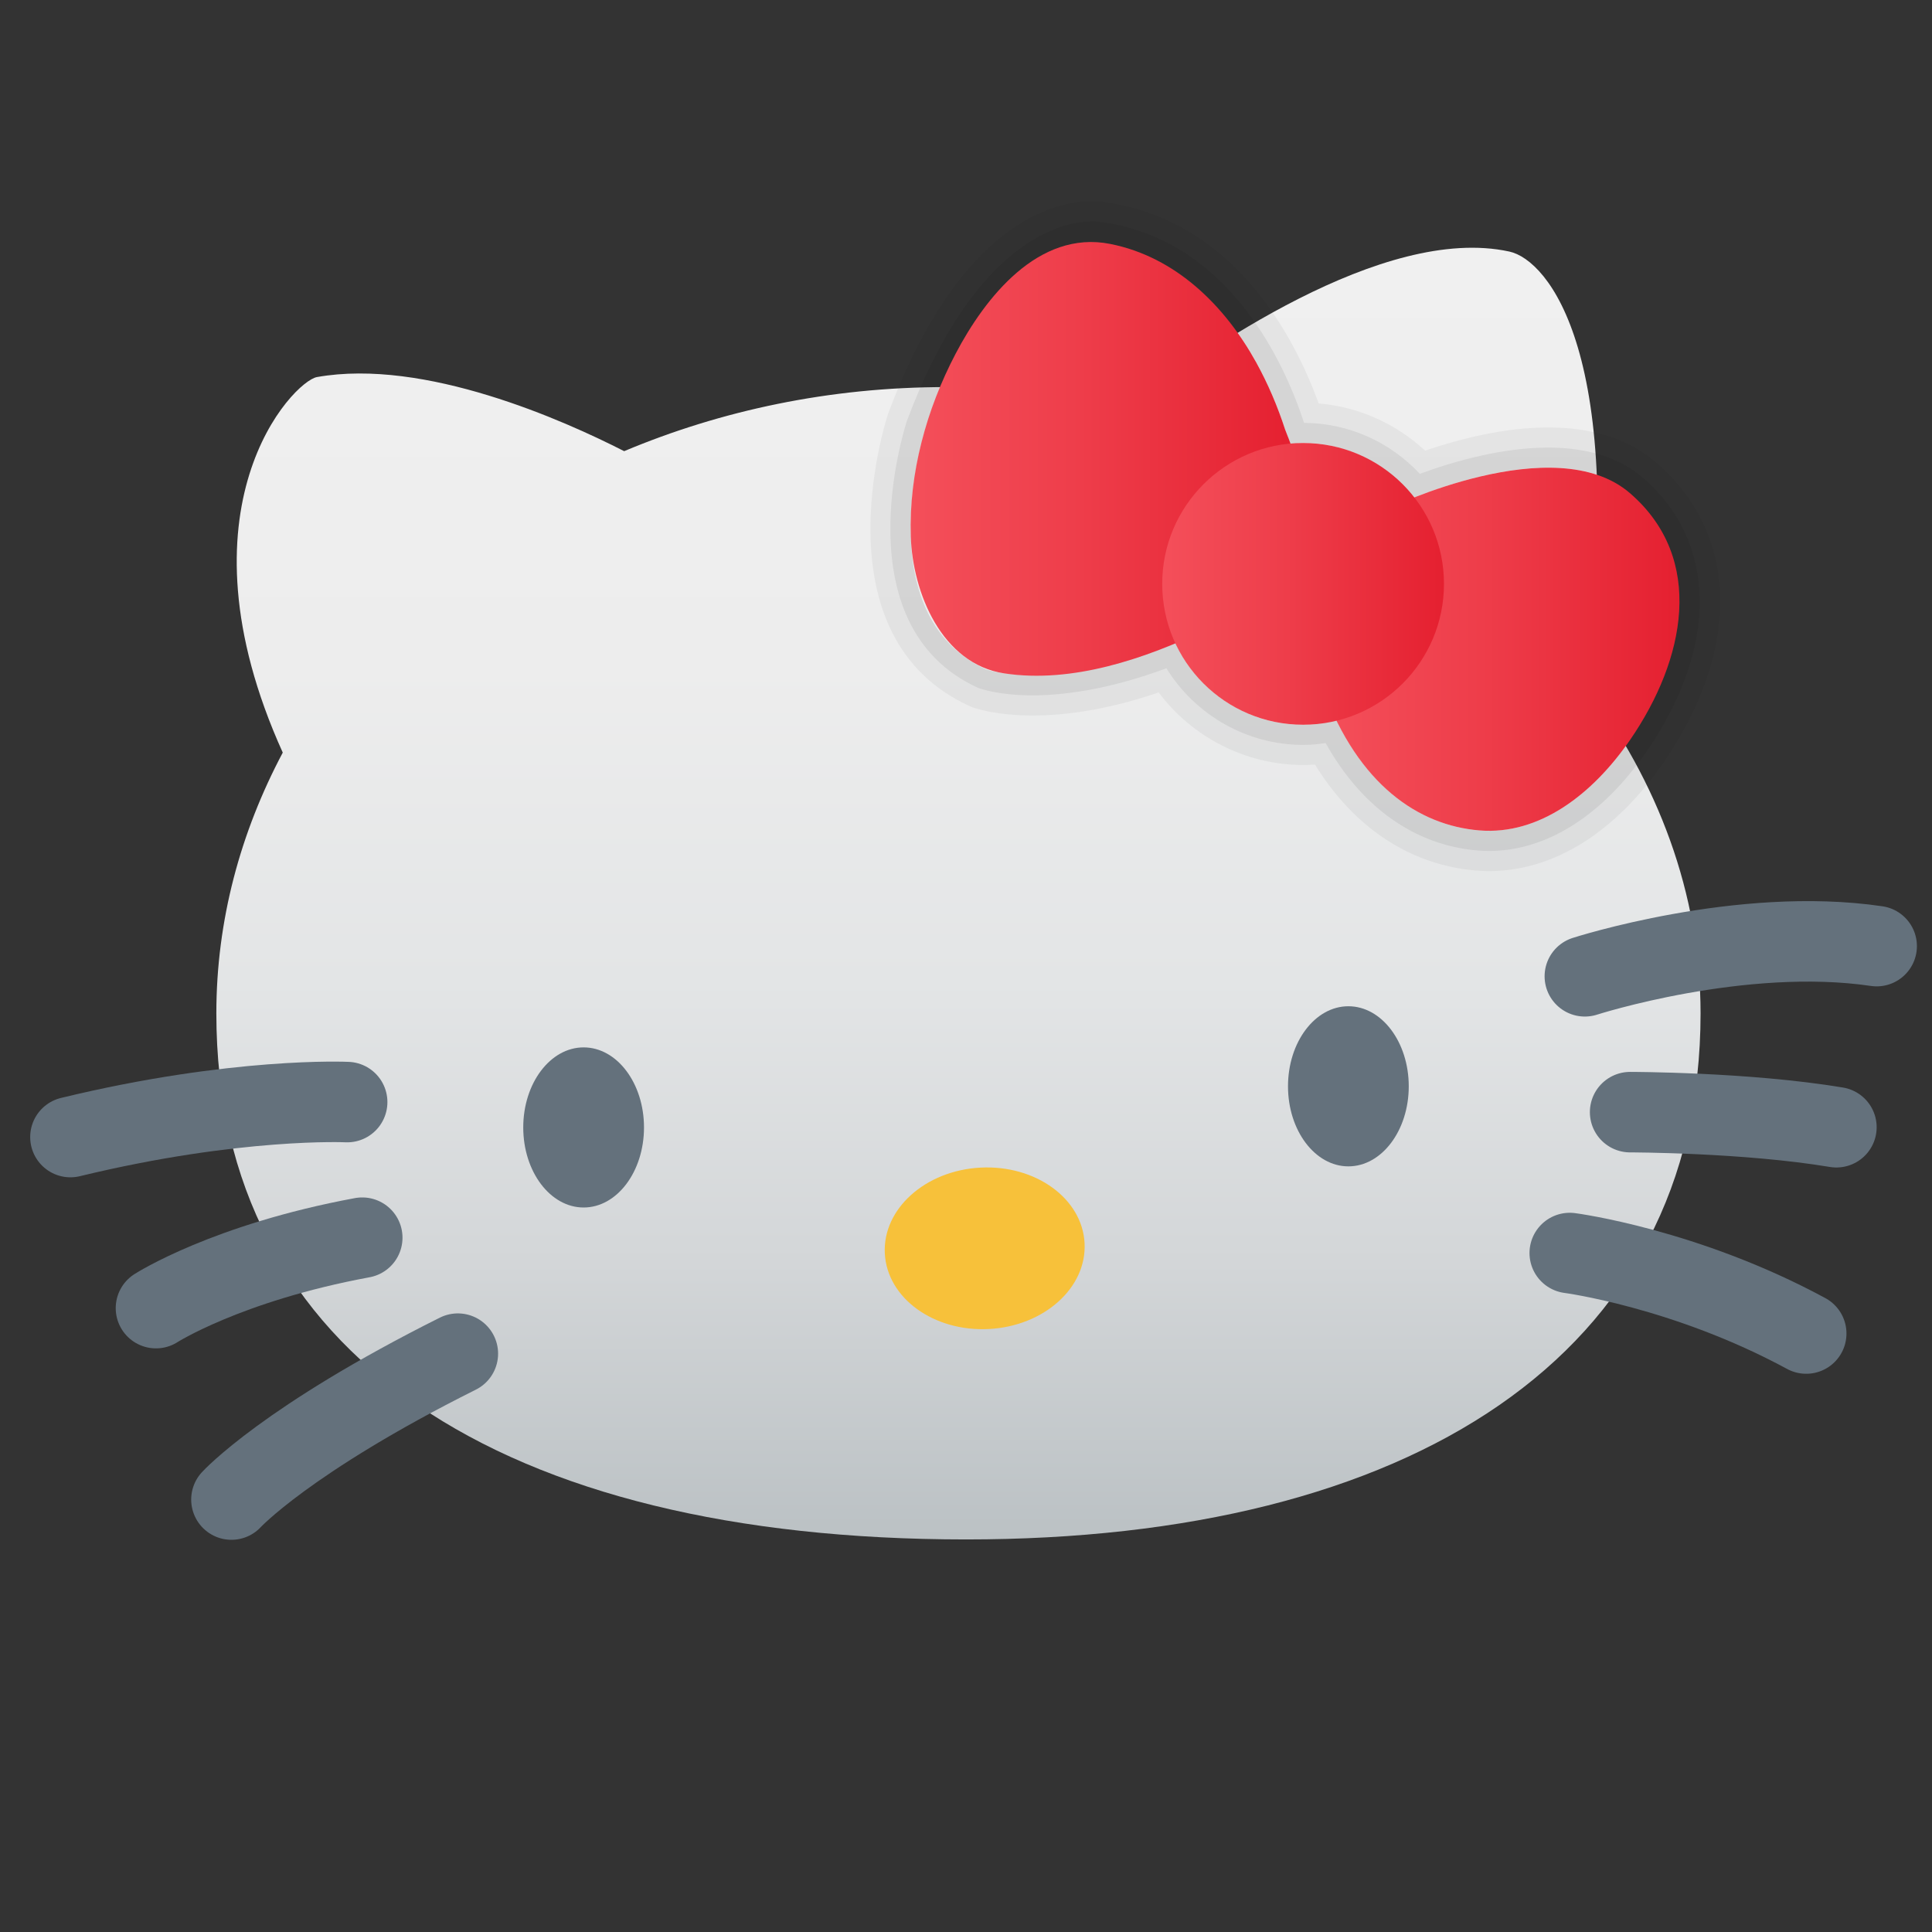 <?xml version="1.0" encoding="iso-8859-1"?>
<!-- Generator: Adobe Illustrator 23.0.6, SVG Export Plug-In . SVG Version: 6.00 Build 0)  -->
<svg version="1.1" baseProfile="basic" id="&#x421;&#x43B;&#x43E;&#x439;_1"
	 xmlns="http://www.w3.org/2000/svg" xmlns:xlink="http://www.w3.org/1999/xlink" x="0px" y="0px" viewBox="0 0 48 48"
	 xml:space="preserve">
<rect x="0" y="0" width="48" height="48" fill="#333333" stroke="none"/>
<linearGradient id="SVGID_1_" gradientUnits="userSpaceOnUse" x1="23.812" y1="6.155" x2="23.812" y2="38.248">
	<stop  offset="0" style="stop-color:#F0F0F0"/>
	<stop  offset="0.324" style="stop-color:#EDEDED"/>
	<stop  offset="0.568" style="stop-color:#E3E5E6"/>
	<stop  offset="0.786" style="stop-color:#D3D6D8"/>
	<stop  offset="0.989" style="stop-color:#BCC2C5"/>
	<stop  offset="1" style="stop-color:#BBC1C4"/>
</linearGradient>
<path style="fill:url(#SVGID_1_);" d="M39.391,17.033C40.447,8.823,38.466,6.46,37.5,6.25c-3.138-0.684-7.647,2.509-9.451,3.864
	c-1.464-0.313-2.984-0.497-4.549-0.497c-2.893,0-5.593,0.584-7.993,1.592c-1.494-0.763-4.96-2.316-7.632-1.841
	c-0.591,0.105-3.606,3.234-0.85,9.33c-1.051,1.98-1.65,4.171-1.65,6.479c0,8.525,7.125,13.068,18.625,13.07
	c11,0.002,18.25-4.546,18.25-13.07C42.25,22.199,41.186,19.411,39.391,17.033z"/>
<path style="fill:none;stroke:#64717C;stroke-width:2;stroke-linecap:round;stroke-miterlimit:10;" d="M8.625,27.381
	c0,0-2.75-0.131-6.875,0.869"/>
<path style="fill:none;stroke:#64717C;stroke-width:2;stroke-linecap:round;stroke-miterlimit:10;" d="M3.875,32.5
	c0,0,1.75-1.125,5.125-1.75"/>
<path style="fill:none;stroke:#64717C;stroke-width:2;stroke-linecap:round;stroke-miterlimit:10;" d="M5.75,37.256
	c0,0,1.375-1.5,5.625-3.625"/>
<path style="fill:none;stroke:#64717C;stroke-width:2;stroke-linecap:round;stroke-miterlimit:10;" d="M39.375,24.256
	c0,0,3.875-1.25,7.25-0.75"/>
<path style="fill:none;stroke:#64717C;stroke-width:2;stroke-linecap:round;stroke-miterlimit:10;" d="M40.5,27.631
	c0,0,2.875,0,5.125,0.375"/>
<path style="fill:none;stroke:#64717C;stroke-width:2;stroke-linecap:round;stroke-miterlimit:10;" d="M39,31.131
	c0,0,2.875,0.375,5.875,2"/>
<ellipse style="fill:#64717C;" cx="14.5" cy="28.011" rx="1.5" ry="1.989"/>
<ellipse style="fill:#64717C;" cx="33.5" cy="26.989" rx="1.5" ry="1.989"/>
<ellipse transform="matrix(0.999 -0.052 0.052 0.999 -1.583 1.318)" style="fill:#F7C13A;" cx="24.46" cy="30.999" rx="2.484" ry="2.007"/>
<linearGradient id="SVGID_2_" gradientUnits="userSpaceOnUse" x1="27.125" y1="12.506" x2="30.375" y2="12.506">
	<stop  offset="0.016" style="stop-color:#E52030"/>
	<stop  offset="1" style="stop-color:#E52030"/>
</linearGradient>
<path style="fill:url(#SVGID_2_);" d="M28.875,14.256c-0.966,0-1.75-0.784-1.75-1.75s0.784-1.75,1.75-1.75
	c0.637,0,1.194,0.34,1.5,0.848"/>
<linearGradient id="SVGID_3_" gradientUnits="userSpaceOnUse" x1="35" y1="15.751" x2="37.625" y2="15.751">
	<stop  offset="0.016" style="stop-color:#E52030"/>
	<stop  offset="1" style="stop-color:#E52030"/>
</linearGradient>
<path style="fill:url(#SVGID_3_);" d="M35.937,14.125c0.932,0,1.688,0.728,1.688,1.626c0,0.898-0.5,1.626-1.688,1.626
	c-0.245,0-0.727-0.162-0.937-0.252"/>
<g style="opacity:0.05;">
	<path d="M27.135,6c0.074,0,0.115,0.006,0.115,0.006c3.26,0.421,4.482,3.928,4.788,5.034c0.112-0.011,0.221-0.034,0.337-0.034
		c1.122,0,2.109,0.537,2.749,1.358c0.759-0.3,2.095-0.745,3.341-0.745c0.763,0,1.493,0.167,2.035,0.637
		c1.875,1.625,1.375,4.125,0,6.125c-0.872,1.269-2.105,2.26-3.504,2.26c-0.082,0-0.164-0.003-0.246-0.01
		c-1.327-0.111-2.651-0.91-3.545-2.735c-0.267,0.065-0.542,0.11-0.83,0.11c-1.406,0-2.61-0.834-3.167-2.03
		c-1.569,0.643-2.763,0.8-3.556,0.8c-0.761,0-1.153-0.145-1.153-0.145c-3-1.375-1.5-6-1.5-6C24.63,6.283,26.639,6,27.135,6
		 M27.135,5c-0.929,0-3.284,0.515-5.071,5.28c-0.087,0.266-1.746,5.534,2.02,7.26l0.034,0.016l0.036,0.013
		c0.093,0.035,0.605,0.207,1.5,0.207c0.966,0,2.016-0.192,3.132-0.573c0.84,1.117,2.169,1.803,3.59,1.803
		c0.097,0,0.195-0.004,0.294-0.011c0.969,1.57,2.367,2.497,3.998,2.633c0.111,0.009,0.22,0.014,0.33,0.014
		c1.596,0,3.133-0.957,4.328-2.694c1.94-2.822,1.875-5.675-0.169-7.447c-0.675-0.585-1.58-0.881-2.69-0.881
		c-1.075,0-2.18,0.277-3.061,0.576c-0.731-0.676-1.654-1.088-2.644-1.173c-0.596-1.642-2.109-4.584-5.379-5.008c0,0,0.001,0,0.001,0
		C27.387,5.015,27.294,5,27.135,5L27.135,5z"/>
</g>
<g style="opacity:0.07;">
	<path d="M27.135,6c0.074,0,0.115,0.006,0.115,0.006c3.26,0.421,4.482,3.928,4.788,5.034c0.112-0.011,0.221-0.034,0.337-0.034
		c1.122,0,2.109,0.537,2.749,1.358c0.759-0.3,2.095-0.745,3.341-0.745c0.763,0,1.493,0.167,2.035,0.637
		c1.875,1.625,1.375,4.125,0,6.125c-0.872,1.269-2.105,2.26-3.504,2.26c-0.082,0-0.164-0.003-0.246-0.01
		c-1.327-0.111-2.651-0.91-3.545-2.735c-0.267,0.065-0.542,0.11-0.83,0.11c-1.406,0-2.61-0.834-3.167-2.03
		c-1.569,0.643-2.763,0.8-3.556,0.8c-0.761,0-1.153-0.145-1.153-0.145c-3-1.375-1.5-6-1.5-6C24.63,6.283,26.639,6,27.135,6
		 M27.135,5.5c-0.644,0-2.879,0.357-4.603,4.956c-0.074,0.227-1.606,5.087,1.76,6.63c0.084,0.032,0.535,0.19,1.361,0.19
		c0.711,0,1.843-0.122,3.326-0.673c0.723,1.17,2.01,1.904,3.396,1.904c0.18,0,0.366-0.015,0.56-0.046
		c0.889,1.596,2.217,2.539,3.773,2.669c0.097,0.008,0.193,0.012,0.288,0.012c1.427,0,2.817-0.88,3.916-2.477
		c1.784-2.595,1.751-5.195-0.085-6.786c-0.581-0.504-1.376-0.759-2.362-0.759c-1.131,0-2.31,0.33-3.19,0.652
		c-0.752-0.803-1.78-1.259-2.876-1.266c-0.472-1.448-1.859-4.579-5.083-4.996c0,0,0,0,0,0C27.318,5.511,27.251,5.5,27.135,5.5
		L27.135,5.5z"/>
</g>
<g>
	<linearGradient id="SVGID_4_" gradientUnits="userSpaceOnUse" x1="22.624" y1="11.402" x2="32.135" y2="11.402">
		<stop  offset="0" style="stop-color:#F44F5A"/>
		<stop  offset="0.443" style="stop-color:#EE3D4A"/>
		<stop  offset="1" style="stop-color:#E52030"/>
	</linearGradient>
	<path style="fill:url(#SVGID_4_);" d="M32.125,11.381c0.058-0.128-0.158-0.59-0.197-0.71c-0.186-0.574-0.424-1.133-0.715-1.662
		C30.435,7.598,29.21,6.381,27.58,6.06c-1.784-0.351-3.108,1.337-3.838,2.728c-0.724,1.381-1.164,2.969-1.114,4.536
		c0.045,1.401,0.77,3.174,2.328,3.407c1.688,0.253,3.486-0.365,4.985-1.076c0.103-0.049,0.206-0.099,0.309-0.15
		C30.25,15.506,32.124,11.384,32.125,11.381z"/>
	<linearGradient id="SVGID_5_" gradientUnits="userSpaceOnUse" x1="32.875" y1="16.131" x2="41.726" y2="16.131">
		<stop  offset="0" style="stop-color:#F44F5A"/>
		<stop  offset="0.443" style="stop-color:#EE3D4A"/>
		<stop  offset="1" style="stop-color:#E52030"/>
	</linearGradient>
	<path style="fill:url(#SVGID_5_);" d="M34.5,12.631c0,0,4.125-2,6-0.375s1.375,4.125,0,6.125c-0.923,1.343-2.25,2.375-3.75,2.25
		s-3-1.125-3.875-3.5L34.5,12.631z"/>
	<linearGradient id="SVGID_6_" gradientUnits="userSpaceOnUse" x1="28.875" y1="14.506" x2="35.875" y2="14.506">
		<stop  offset="0" style="stop-color:#F44F5A"/>
		<stop  offset="0.443" style="stop-color:#EE3D4A"/>
		<stop  offset="1" style="stop-color:#E52030"/>
	</linearGradient>
	<circle style="fill:url(#SVGID_6_);" cx="32.375" cy="14.506" r="3.5"/>
</g>
</svg>